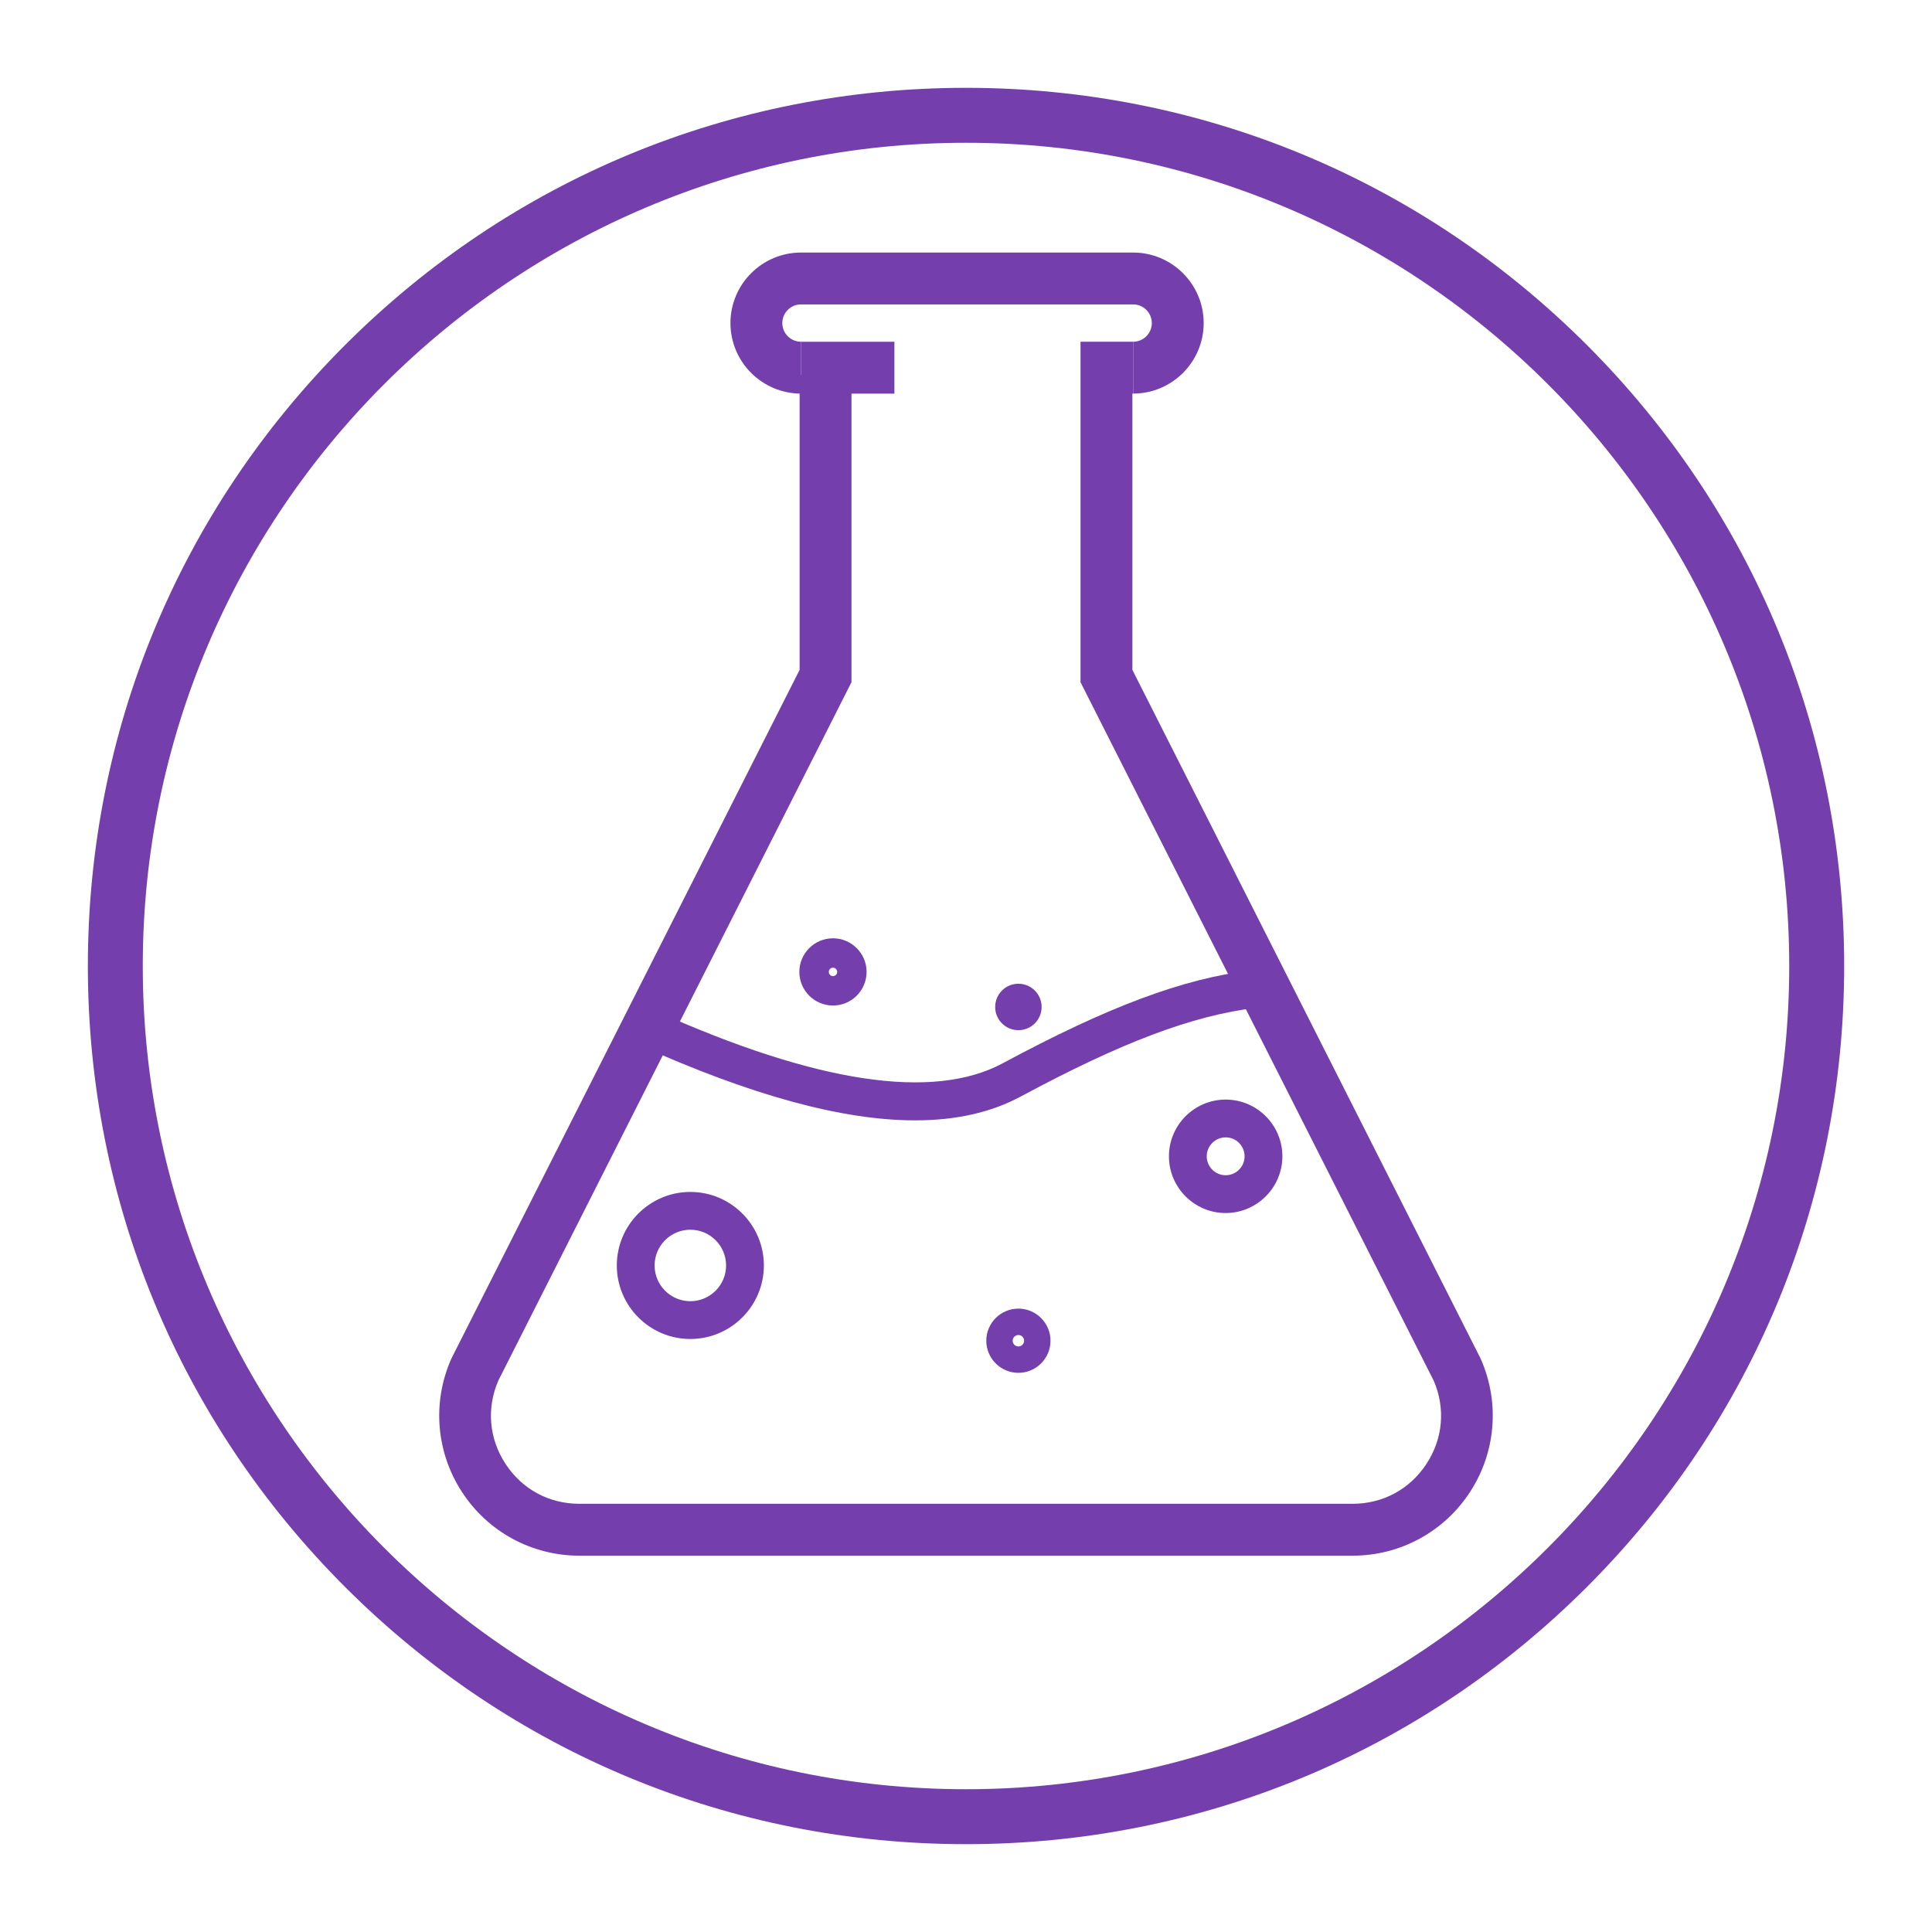 <svg xmlns="http://www.w3.org/2000/svg" id="Layer_1" data-name="Layer 1" viewBox="0 0 500 500"><defs><style>      .cls-1 {        fill: #743fac;      }    </style></defs><g><rect class="cls-1" x="207.29" y="88.45" width="24.18" height="13.42"></rect><path class="cls-1" d="M269.57,260.6c0,3.32-2.69,6.01-6.01,6.01s-6.01-2.69-6.01-6.01,2.69-6.01,6.01-6.01,6.01,2.69,6.01,6.01Z"></path><path class="cls-1" d="M215.57,260.23c-4.8,0-8.7-3.9-8.7-8.7s3.9-8.7,8.7-8.7,8.7,3.9,8.7,8.7-3.9,8.7-8.7,8.7ZM215.57,250.44c-.6,0-1.08.49-1.08,1.09s.49,1.09,1.08,1.09,1.09-.49,1.09-1.09-.49-1.09-1.09-1.09Z"></path><path class="cls-1" d="M178.66,346.53c-10.5,0-19.03-8.54-19.03-19.03s8.54-19.03,19.03-19.03,19.03,8.54,19.03,19.03-8.54,19.03-19.03,19.03ZM178.66,318.25c-5.1,0-9.25,4.15-9.25,9.25s4.15,9.25,9.25,9.25,9.25-4.15,9.25-9.25-4.15-9.25-9.25-9.25Z"></path><path class="cls-1" d="M263.56,355.29c-4.58,0-8.31-3.73-8.31-8.31s3.73-8.31,8.31-8.31,8.31,3.73,8.31,8.31-3.73,8.31-8.31,8.31ZM263.56,345.5c-.81,0-1.48.66-1.48,1.48s.66,1.48,1.48,1.48,1.48-.66,1.48-1.48-.66-1.48-1.48-1.48Z"></path><path class="cls-1" d="M317.2,313.93c-8.1,0-14.68-6.59-14.68-14.68s6.59-14.68,14.68-14.68,14.68,6.59,14.68,14.68-6.59,14.68-14.68,14.68ZM317.2,294.35c-2.7,0-4.9,2.2-4.9,4.9s2.2,4.9,4.9,4.9,4.9-2.2,4.9-4.9-2.2-4.9-4.9-4.9Z"></path><path class="cls-1" d="M236.82,289.95c-18.79,0-42.38-6.45-71.24-19.43l4.01-8.93c41.62,18.71,71.88,23.28,89.94,13.57,27.32-14.69,46.58-21.88,64.41-24.06l1.19,9.71c-16.55,2.02-34.78,8.89-60.96,22.97-7.64,4.11-16.73,6.17-27.34,6.17Z"></path><path class="cls-1" d="M293.26,101.86v-13.42c2.66,0,4.83-2.17,4.83-4.83s-2.17-4.83-4.83-4.83h-85.97c-2.66,0-4.83,2.17-4.83,4.83s2.17,4.83,4.83,4.83v13.42c-10.06,0-18.25-8.19-18.25-18.25s8.19-18.25,18.25-18.25h85.97c10.06,0,18.25,8.19,18.25,18.25s-8.19,18.25-18.25,18.25Z"></path><path class="cls-1" d="M350.05,402.61h-200.1c-12.3,0-23.65-6.15-30.37-16.45-6.72-10.3-7.78-23.17-2.82-34.43l.15-.32,90.03-178.05v-76.33h13.42v79.53l-91.39,180.73c-3.09,7.16-2.42,15,1.84,21.53,4.3,6.59,11.27,10.36,19.14,10.36h200.1c7.86,0,14.84-3.78,19.14-10.36,4.27-6.54,4.94-14.38,1.84-21.53l-91.39-180.73v-88.12h13.62v13.42h-.2v71.5l90.11,178.21.07.16c4.95,11.26,3.9,24.13-2.82,34.43-6.72,10.3-18.07,16.45-30.37,16.45Z"></path></g><path class="cls-1" d="M250,477.27c-60.71,0-117.78-23.64-160.7-66.57-42.93-42.92-66.56-100-66.56-160.7s23.64-117.78,66.56-160.7C132.22,46.37,189.29,22.73,250,22.73s117.78,23.64,160.7,66.57,66.57,100,66.57,160.7-23.64,117.78-66.57,160.7-100,66.57-160.7,66.57ZM250,36.95c-117.48,0-213.05,95.58-213.05,213.05s95.58,213.05,213.05,213.05,213.05-95.58,213.05-213.05S367.48,36.95,250,36.95Z"></path></svg>